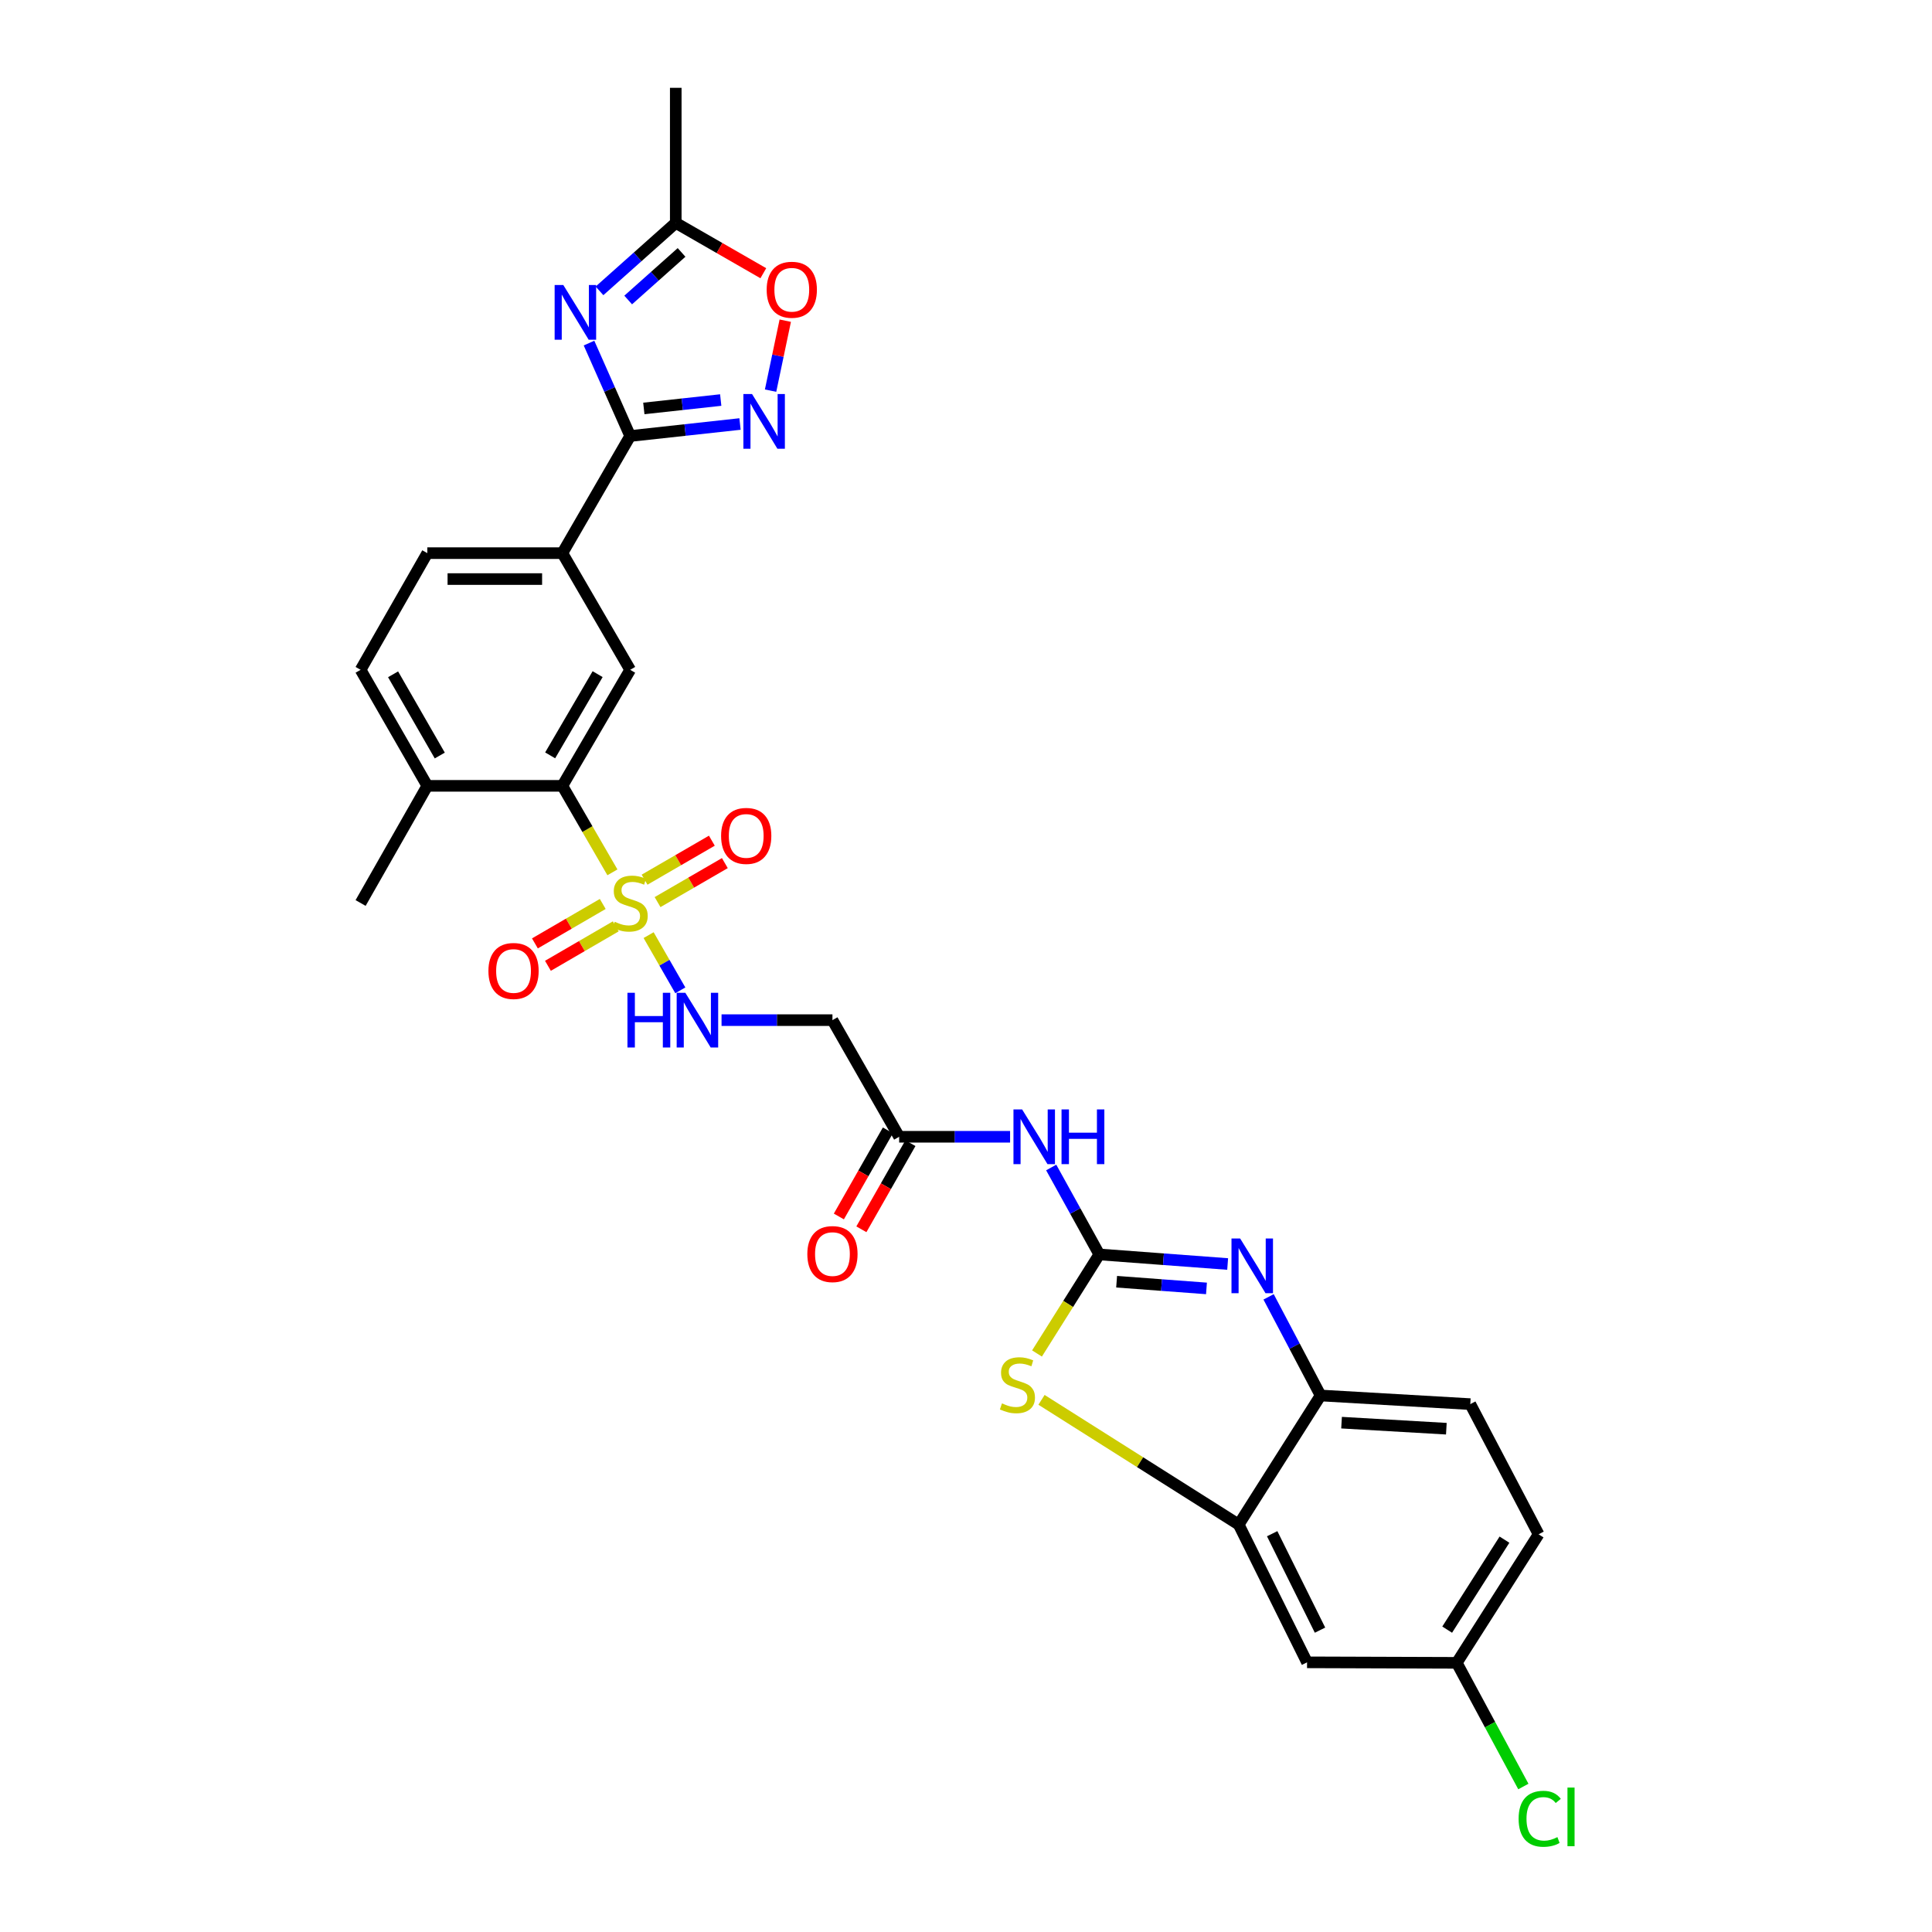 <?xml version='1.0' encoding='iso-8859-1'?>
<svg version='1.1' baseProfile='full'
              xmlns='http://www.w3.org/2000/svg'
                      xmlns:rdkit='http://www.rdkit.org/xml'
                      xmlns:xlink='http://www.w3.org/1999/xlink'
                  xml:space='preserve'
width='1000px' height='1000px' viewBox='0 0 1000 1000'>
<!-- END OF HEADER -->
<rect style='opacity:1.0;fill:#FFFFFF;stroke:none' width='1000' height='1000' x='0' y='0'> </rect>
<path class='bond-6' d='M 316.989,451.52 L 304.033,429.137' style='fill:none;fill-rule:evenodd;stroke:#CCCC00;stroke-width:6px;stroke-linecap:butt;stroke-linejoin:miter;stroke-opacity:1' />
<path class='bond-6' d='M 304.033,429.137 L 291.076,406.753' style='fill:none;fill-rule:evenodd;stroke:#000000;stroke-width:6px;stroke-linecap:butt;stroke-linejoin:miter;stroke-opacity:1' />
<path class='bond-9' d='M 335.723,484.02 L 343.925,498.307' style='fill:none;fill-rule:evenodd;stroke:#CCCC00;stroke-width:6px;stroke-linecap:butt;stroke-linejoin:miter;stroke-opacity:1' />
<path class='bond-9' d='M 343.925,498.307 L 352.128,512.595' style='fill:none;fill-rule:evenodd;stroke:#0000FF;stroke-width:6px;stroke-linecap:butt;stroke-linejoin:miter;stroke-opacity:1' />
<path class='bond-18' d='M 340.355,466.927 L 357.768,456.835' style='fill:none;fill-rule:evenodd;stroke:#CCCC00;stroke-width:6px;stroke-linecap:butt;stroke-linejoin:miter;stroke-opacity:1' />
<path class='bond-18' d='M 357.768,456.835 L 375.181,446.744' style='fill:none;fill-rule:evenodd;stroke:#FF0000;stroke-width:6px;stroke-linecap:butt;stroke-linejoin:miter;stroke-opacity:1' />
<path class='bond-18' d='M 333.629,455.321 L 351.042,445.23' style='fill:none;fill-rule:evenodd;stroke:#CCCC00;stroke-width:6px;stroke-linecap:butt;stroke-linejoin:miter;stroke-opacity:1' />
<path class='bond-18' d='M 351.042,445.23 L 368.455,435.138' style='fill:none;fill-rule:evenodd;stroke:#FF0000;stroke-width:6px;stroke-linecap:butt;stroke-linejoin:miter;stroke-opacity:1' />
<path class='bond-19' d='M 311.979,467.888 L 294.423,478.095' style='fill:none;fill-rule:evenodd;stroke:#CCCC00;stroke-width:6px;stroke-linecap:butt;stroke-linejoin:miter;stroke-opacity:1' />
<path class='bond-19' d='M 294.423,478.095 L 276.868,488.302' style='fill:none;fill-rule:evenodd;stroke:#FF0000;stroke-width:6px;stroke-linecap:butt;stroke-linejoin:miter;stroke-opacity:1' />
<path class='bond-19' d='M 318.722,479.484 L 301.166,489.691' style='fill:none;fill-rule:evenodd;stroke:#CCCC00;stroke-width:6px;stroke-linecap:butt;stroke-linejoin:miter;stroke-opacity:1' />
<path class='bond-19' d='M 301.166,489.691 L 283.61,499.899' style='fill:none;fill-rule:evenodd;stroke:#FF0000;stroke-width:6px;stroke-linecap:butt;stroke-linejoin:miter;stroke-opacity:1' />
<path class='bond-0' d='M 568.992,649.293 L 556.547,626.793' style='fill:none;fill-rule:evenodd;stroke:#000000;stroke-width:6px;stroke-linecap:butt;stroke-linejoin:miter;stroke-opacity:1' />
<path class='bond-0' d='M 556.547,626.793 L 544.102,604.293' style='fill:none;fill-rule:evenodd;stroke:#0000FF;stroke-width:6px;stroke-linecap:butt;stroke-linejoin:miter;stroke-opacity:1' />
<path class='bond-3' d='M 568.992,649.293 L 602.212,651.77' style='fill:none;fill-rule:evenodd;stroke:#000000;stroke-width:6px;stroke-linecap:butt;stroke-linejoin:miter;stroke-opacity:1' />
<path class='bond-3' d='M 602.212,651.77 L 635.432,654.247' style='fill:none;fill-rule:evenodd;stroke:#0000FF;stroke-width:6px;stroke-linecap:butt;stroke-linejoin:miter;stroke-opacity:1' />
<path class='bond-3' d='M 577.961,663.413 L 601.215,665.147' style='fill:none;fill-rule:evenodd;stroke:#000000;stroke-width:6px;stroke-linecap:butt;stroke-linejoin:miter;stroke-opacity:1' />
<path class='bond-3' d='M 601.215,665.147 L 624.469,666.88' style='fill:none;fill-rule:evenodd;stroke:#0000FF;stroke-width:6px;stroke-linecap:butt;stroke-linejoin:miter;stroke-opacity:1' />
<path class='bond-5' d='M 568.992,649.293 L 552.871,674.926' style='fill:none;fill-rule:evenodd;stroke:#000000;stroke-width:6px;stroke-linecap:butt;stroke-linejoin:miter;stroke-opacity:1' />
<path class='bond-5' d='M 552.871,674.926 L 536.75,700.559' style='fill:none;fill-rule:evenodd;stroke:#CCCC00;stroke-width:6px;stroke-linecap:butt;stroke-linejoin:miter;stroke-opacity:1' />
<path class='bond-1' d='M 304.869,177.582 L 315.523,201.631' style='fill:none;fill-rule:evenodd;stroke:#0000FF;stroke-width:6px;stroke-linecap:butt;stroke-linejoin:miter;stroke-opacity:1' />
<path class='bond-1' d='M 315.523,201.631 L 326.176,225.679' style='fill:none;fill-rule:evenodd;stroke:#000000;stroke-width:6px;stroke-linecap:butt;stroke-linejoin:miter;stroke-opacity:1' />
<path class='bond-11' d='M 310.3,150.547 L 330.035,132.956' style='fill:none;fill-rule:evenodd;stroke:#0000FF;stroke-width:6px;stroke-linecap:butt;stroke-linejoin:miter;stroke-opacity:1' />
<path class='bond-11' d='M 330.035,132.956 L 349.77,115.364' style='fill:none;fill-rule:evenodd;stroke:#000000;stroke-width:6px;stroke-linecap:butt;stroke-linejoin:miter;stroke-opacity:1' />
<path class='bond-11' d='M 325.147,155.283 L 338.961,142.969' style='fill:none;fill-rule:evenodd;stroke:#0000FF;stroke-width:6px;stroke-linecap:butt;stroke-linejoin:miter;stroke-opacity:1' />
<path class='bond-11' d='M 338.961,142.969 L 352.775,130.655' style='fill:none;fill-rule:evenodd;stroke:#000000;stroke-width:6px;stroke-linecap:butt;stroke-linejoin:miter;stroke-opacity:1' />
<path class='bond-2' d='M 326.176,225.679 L 291.076,286.31' style='fill:none;fill-rule:evenodd;stroke:#000000;stroke-width:6px;stroke-linecap:butt;stroke-linejoin:miter;stroke-opacity:1' />
<path class='bond-4' d='M 326.176,225.679 L 354.602,222.572' style='fill:none;fill-rule:evenodd;stroke:#000000;stroke-width:6px;stroke-linecap:butt;stroke-linejoin:miter;stroke-opacity:1' />
<path class='bond-4' d='M 354.602,222.572 L 383.028,219.465' style='fill:none;fill-rule:evenodd;stroke:#0000FF;stroke-width:6px;stroke-linecap:butt;stroke-linejoin:miter;stroke-opacity:1' />
<path class='bond-4' d='M 333.247,211.412 L 353.145,209.237' style='fill:none;fill-rule:evenodd;stroke:#000000;stroke-width:6px;stroke-linecap:butt;stroke-linejoin:miter;stroke-opacity:1' />
<path class='bond-4' d='M 353.145,209.237 L 373.043,207.062' style='fill:none;fill-rule:evenodd;stroke:#0000FF;stroke-width:6px;stroke-linecap:butt;stroke-linejoin:miter;stroke-opacity:1' />
<path class='bond-10' d='M 656.621,671.252 L 670.077,696.777' style='fill:none;fill-rule:evenodd;stroke:#0000FF;stroke-width:6px;stroke-linecap:butt;stroke-linejoin:miter;stroke-opacity:1' />
<path class='bond-10' d='M 670.077,696.777 L 683.533,722.302' style='fill:none;fill-rule:evenodd;stroke:#000000;stroke-width:6px;stroke-linecap:butt;stroke-linejoin:miter;stroke-opacity:1' />
<path class='bond-13' d='M 398.849,202.198 L 402.649,184.092' style='fill:none;fill-rule:evenodd;stroke:#0000FF;stroke-width:6px;stroke-linecap:butt;stroke-linejoin:miter;stroke-opacity:1' />
<path class='bond-13' d='M 402.649,184.092 L 406.449,165.986' style='fill:none;fill-rule:evenodd;stroke:#FF0000;stroke-width:6px;stroke-linecap:butt;stroke-linejoin:miter;stroke-opacity:1' />
<path class='bond-8' d='M 539.087,724.554 L 590.119,756.829' style='fill:none;fill-rule:evenodd;stroke:#CCCC00;stroke-width:6px;stroke-linecap:butt;stroke-linejoin:miter;stroke-opacity:1' />
<path class='bond-8' d='M 590.119,756.829 L 641.152,789.104' style='fill:none;fill-rule:evenodd;stroke:#000000;stroke-width:6px;stroke-linecap:butt;stroke-linejoin:miter;stroke-opacity:1' />
<path class='bond-12' d='M 291.076,406.753 L 326.176,346.696' style='fill:none;fill-rule:evenodd;stroke:#000000;stroke-width:6px;stroke-linecap:butt;stroke-linejoin:miter;stroke-opacity:1' />
<path class='bond-12' d='M 284.76,390.976 L 309.33,348.936' style='fill:none;fill-rule:evenodd;stroke:#000000;stroke-width:6px;stroke-linecap:butt;stroke-linejoin:miter;stroke-opacity:1' />
<path class='bond-20' d='M 291.076,406.753 L 221.175,406.753' style='fill:none;fill-rule:evenodd;stroke:#000000;stroke-width:6px;stroke-linecap:butt;stroke-linejoin:miter;stroke-opacity:1' />
<path class='bond-7' d='M 522.82,588.394 L 494.11,588.394' style='fill:none;fill-rule:evenodd;stroke:#0000FF;stroke-width:6px;stroke-linecap:butt;stroke-linejoin:miter;stroke-opacity:1' />
<path class='bond-7' d='M 494.11,588.394 L 465.399,588.394' style='fill:none;fill-rule:evenodd;stroke:#000000;stroke-width:6px;stroke-linecap:butt;stroke-linejoin:miter;stroke-opacity:1' />
<path class='bond-17' d='M 641.152,789.104 L 676.528,860.422' style='fill:none;fill-rule:evenodd;stroke:#000000;stroke-width:6px;stroke-linecap:butt;stroke-linejoin:miter;stroke-opacity:1' />
<path class='bond-17' d='M 658.475,793.841 L 683.238,843.764' style='fill:none;fill-rule:evenodd;stroke:#000000;stroke-width:6px;stroke-linecap:butt;stroke-linejoin:miter;stroke-opacity:1' />
<path class='bond-32' d='M 641.152,789.104 L 683.533,722.302' style='fill:none;fill-rule:evenodd;stroke:#000000;stroke-width:6px;stroke-linecap:butt;stroke-linejoin:miter;stroke-opacity:1' />
<path class='bond-16' d='M 373.473,528.023 L 402.173,528.023' style='fill:none;fill-rule:evenodd;stroke:#0000FF;stroke-width:6px;stroke-linecap:butt;stroke-linejoin:miter;stroke-opacity:1' />
<path class='bond-16' d='M 402.173,528.023 L 430.873,528.023' style='fill:none;fill-rule:evenodd;stroke:#000000;stroke-width:6px;stroke-linecap:butt;stroke-linejoin:miter;stroke-opacity:1' />
<path class='bond-23' d='M 683.533,722.302 L 761.021,726.774' style='fill:none;fill-rule:evenodd;stroke:#000000;stroke-width:6px;stroke-linecap:butt;stroke-linejoin:miter;stroke-opacity:1' />
<path class='bond-23' d='M 694.383,736.365 L 748.625,739.495' style='fill:none;fill-rule:evenodd;stroke:#000000;stroke-width:6px;stroke-linecap:butt;stroke-linejoin:miter;stroke-opacity:1' />
<path class='bond-28' d='M 349.77,115.364 L 349.77,45.455' style='fill:none;fill-rule:evenodd;stroke:#000000;stroke-width:6px;stroke-linecap:butt;stroke-linejoin:miter;stroke-opacity:1' />
<path class='bond-31' d='M 349.77,115.364 L 372.433,128.392' style='fill:none;fill-rule:evenodd;stroke:#000000;stroke-width:6px;stroke-linecap:butt;stroke-linejoin:miter;stroke-opacity:1' />
<path class='bond-31' d='M 372.433,128.392 L 395.096,141.421' style='fill:none;fill-rule:evenodd;stroke:#FF0000;stroke-width:6px;stroke-linecap:butt;stroke-linejoin:miter;stroke-opacity:1' />
<path class='bond-14' d='M 326.176,346.696 L 291.076,286.31' style='fill:none;fill-rule:evenodd;stroke:#000000;stroke-width:6px;stroke-linecap:butt;stroke-linejoin:miter;stroke-opacity:1' />
<path class='bond-30' d='M 291.076,286.31 L 221.175,286.31' style='fill:none;fill-rule:evenodd;stroke:#000000;stroke-width:6px;stroke-linecap:butt;stroke-linejoin:miter;stroke-opacity:1' />
<path class='bond-30' d='M 280.591,299.724 L 231.66,299.724' style='fill:none;fill-rule:evenodd;stroke:#000000;stroke-width:6px;stroke-linecap:butt;stroke-linejoin:miter;stroke-opacity:1' />
<path class='bond-15' d='M 465.399,588.394 L 430.873,528.023' style='fill:none;fill-rule:evenodd;stroke:#000000;stroke-width:6px;stroke-linecap:butt;stroke-linejoin:miter;stroke-opacity:1' />
<path class='bond-22' d='M 459.57,585.075 L 446.881,607.358' style='fill:none;fill-rule:evenodd;stroke:#000000;stroke-width:6px;stroke-linecap:butt;stroke-linejoin:miter;stroke-opacity:1' />
<path class='bond-22' d='M 446.881,607.358 L 434.192,629.642' style='fill:none;fill-rule:evenodd;stroke:#FF0000;stroke-width:6px;stroke-linecap:butt;stroke-linejoin:miter;stroke-opacity:1' />
<path class='bond-22' d='M 471.227,591.712 L 458.538,613.996' style='fill:none;fill-rule:evenodd;stroke:#000000;stroke-width:6px;stroke-linecap:butt;stroke-linejoin:miter;stroke-opacity:1' />
<path class='bond-22' d='M 458.538,613.996 L 445.849,636.279' style='fill:none;fill-rule:evenodd;stroke:#FF0000;stroke-width:6px;stroke-linecap:butt;stroke-linejoin:miter;stroke-opacity:1' />
<path class='bond-25' d='M 676.528,860.422 L 754.016,860.683' style='fill:none;fill-rule:evenodd;stroke:#000000;stroke-width:6px;stroke-linecap:butt;stroke-linejoin:miter;stroke-opacity:1' />
<path class='bond-24' d='M 221.175,406.753 L 186.648,346.696' style='fill:none;fill-rule:evenodd;stroke:#000000;stroke-width:6px;stroke-linecap:butt;stroke-linejoin:miter;stroke-opacity:1' />
<path class='bond-24' d='M 227.625,391.059 L 203.457,349.019' style='fill:none;fill-rule:evenodd;stroke:#000000;stroke-width:6px;stroke-linecap:butt;stroke-linejoin:miter;stroke-opacity:1' />
<path class='bond-29' d='M 221.175,406.753 L 186.648,467.392' style='fill:none;fill-rule:evenodd;stroke:#000000;stroke-width:6px;stroke-linecap:butt;stroke-linejoin:miter;stroke-opacity:1' />
<path class='bond-21' d='M 221.175,286.31 L 186.648,346.696' style='fill:none;fill-rule:evenodd;stroke:#000000;stroke-width:6px;stroke-linecap:butt;stroke-linejoin:miter;stroke-opacity:1' />
<path class='bond-26' d='M 761.021,726.774 L 796.382,794.149' style='fill:none;fill-rule:evenodd;stroke:#000000;stroke-width:6px;stroke-linecap:butt;stroke-linejoin:miter;stroke-opacity:1' />
<path class='bond-27' d='M 754.016,860.683 L 771.252,892.69' style='fill:none;fill-rule:evenodd;stroke:#000000;stroke-width:6px;stroke-linecap:butt;stroke-linejoin:miter;stroke-opacity:1' />
<path class='bond-27' d='M 771.252,892.69 L 788.488,924.697' style='fill:none;fill-rule:evenodd;stroke:#00CC00;stroke-width:6px;stroke-linecap:butt;stroke-linejoin:miter;stroke-opacity:1' />
<path class='bond-33' d='M 754.016,860.683 L 796.382,794.149' style='fill:none;fill-rule:evenodd;stroke:#000000;stroke-width:6px;stroke-linecap:butt;stroke-linejoin:miter;stroke-opacity:1' />
<path class='bond-33' d='M 749.056,843.498 L 778.712,796.925' style='fill:none;fill-rule:evenodd;stroke:#000000;stroke-width:6px;stroke-linecap:butt;stroke-linejoin:miter;stroke-opacity:1' />
<path  class='atom-0' d='M 318.176 477.112
Q 318.496 477.232, 319.816 477.792
Q 321.136 478.352, 322.576 478.712
Q 324.056 479.032, 325.496 479.032
Q 328.176 479.032, 329.736 477.752
Q 331.296 476.432, 331.296 474.152
Q 331.296 472.592, 330.496 471.632
Q 329.736 470.672, 328.536 470.152
Q 327.336 469.632, 325.336 469.032
Q 322.816 468.272, 321.296 467.552
Q 319.816 466.832, 318.736 465.312
Q 317.696 463.792, 317.696 461.232
Q 317.696 457.672, 320.096 455.472
Q 322.536 453.272, 327.336 453.272
Q 330.616 453.272, 334.336 454.832
L 333.416 457.912
Q 330.016 456.512, 327.456 456.512
Q 324.696 456.512, 323.176 457.672
Q 321.656 458.792, 321.696 460.752
Q 321.696 462.272, 322.456 463.192
Q 323.256 464.112, 324.376 464.632
Q 325.536 465.152, 327.456 465.752
Q 330.016 466.552, 331.536 467.352
Q 333.056 468.152, 334.136 469.792
Q 335.256 471.392, 335.256 474.152
Q 335.256 478.072, 332.616 480.192
Q 330.016 482.272, 325.656 482.272
Q 323.136 482.272, 321.216 481.712
Q 319.336 481.192, 317.096 480.272
L 318.176 477.112
' fill='#CCCC00'/>
<path  class='atom-2' d='M 291.561 147.512
L 300.841 162.512
Q 301.761 163.992, 303.241 166.672
Q 304.721 169.352, 304.801 169.512
L 304.801 147.512
L 308.561 147.512
L 308.561 175.832
L 304.681 175.832
L 294.721 159.432
Q 293.561 157.512, 292.321 155.312
Q 291.121 153.112, 290.761 152.432
L 290.761 175.832
L 287.081 175.832
L 287.081 147.512
L 291.561 147.512
' fill='#0000FF'/>
<path  class='atom-4' d='M 641.897 641.035
L 651.177 656.035
Q 652.097 657.515, 653.577 660.195
Q 655.057 662.875, 655.137 663.035
L 655.137 641.035
L 658.897 641.035
L 658.897 669.355
L 655.017 669.355
L 645.057 652.955
Q 643.897 651.035, 642.657 648.835
Q 641.457 646.635, 641.097 645.955
L 641.097 669.355
L 637.417 669.355
L 637.417 641.035
L 641.897 641.035
' fill='#0000FF'/>
<path  class='atom-5' d='M 389.252 203.94
L 398.532 218.94
Q 399.452 220.42, 400.932 223.1
Q 402.412 225.78, 402.492 225.94
L 402.492 203.94
L 406.252 203.94
L 406.252 232.26
L 402.372 232.26
L 392.412 215.86
Q 391.252 213.94, 390.012 211.74
Q 388.812 209.54, 388.452 208.86
L 388.452 232.26
L 384.772 232.26
L 384.772 203.94
L 389.252 203.94
' fill='#0000FF'/>
<path  class='atom-6' d='M 518.619 726.389
Q 518.939 726.509, 520.259 727.069
Q 521.579 727.629, 523.019 727.989
Q 524.499 728.309, 525.939 728.309
Q 528.619 728.309, 530.179 727.029
Q 531.739 725.709, 531.739 723.429
Q 531.739 721.869, 530.939 720.909
Q 530.179 719.949, 528.979 719.429
Q 527.779 718.909, 525.779 718.309
Q 523.259 717.549, 521.739 716.829
Q 520.259 716.109, 519.179 714.589
Q 518.139 713.069, 518.139 710.509
Q 518.139 706.949, 520.539 704.749
Q 522.979 702.549, 527.779 702.549
Q 531.059 702.549, 534.779 704.109
L 533.859 707.189
Q 530.459 705.789, 527.899 705.789
Q 525.139 705.789, 523.619 706.949
Q 522.099 708.069, 522.139 710.029
Q 522.139 711.549, 522.899 712.469
Q 523.699 713.389, 524.819 713.909
Q 525.979 714.429, 527.899 715.029
Q 530.459 715.829, 531.979 716.629
Q 533.499 717.429, 534.579 719.069
Q 535.699 720.669, 535.699 723.429
Q 535.699 727.349, 533.059 729.469
Q 530.459 731.549, 526.099 731.549
Q 523.579 731.549, 521.659 730.989
Q 519.779 730.469, 517.539 729.549
L 518.619 726.389
' fill='#CCCC00'/>
<path  class='atom-8' d='M 529.048 574.234
L 538.328 589.234
Q 539.248 590.714, 540.728 593.394
Q 542.208 596.074, 542.288 596.234
L 542.288 574.234
L 546.048 574.234
L 546.048 602.554
L 542.168 602.554
L 532.208 586.154
Q 531.048 584.234, 529.808 582.034
Q 528.608 579.834, 528.248 579.154
L 528.248 602.554
L 524.568 602.554
L 524.568 574.234
L 529.048 574.234
' fill='#0000FF'/>
<path  class='atom-8' d='M 549.448 574.234
L 553.288 574.234
L 553.288 586.274
L 567.768 586.274
L 567.768 574.234
L 571.608 574.234
L 571.608 602.554
L 567.768 602.554
L 567.768 589.474
L 553.288 589.474
L 553.288 602.554
L 549.448 602.554
L 549.448 574.234
' fill='#0000FF'/>
<path  class='atom-10' d='M 324.766 513.863
L 328.606 513.863
L 328.606 525.903
L 343.086 525.903
L 343.086 513.863
L 346.926 513.863
L 346.926 542.183
L 343.086 542.183
L 343.086 529.103
L 328.606 529.103
L 328.606 542.183
L 324.766 542.183
L 324.766 513.863
' fill='#0000FF'/>
<path  class='atom-10' d='M 354.726 513.863
L 364.006 528.863
Q 364.926 530.343, 366.406 533.023
Q 367.886 535.703, 367.966 535.863
L 367.966 513.863
L 371.726 513.863
L 371.726 542.183
L 367.846 542.183
L 357.886 525.783
Q 356.726 523.863, 355.486 521.663
Q 354.286 519.463, 353.926 518.783
L 353.926 542.183
L 350.246 542.183
L 350.246 513.863
L 354.726 513.863
' fill='#0000FF'/>
<path  class='atom-14' d='M 396.828 149.97
Q 396.828 143.17, 400.188 139.37
Q 403.548 135.57, 409.828 135.57
Q 416.108 135.57, 419.468 139.37
Q 422.828 143.17, 422.828 149.97
Q 422.828 156.85, 419.428 160.77
Q 416.028 164.65, 409.828 164.65
Q 403.588 164.65, 400.188 160.77
Q 396.828 156.89, 396.828 149.97
M 409.828 161.45
Q 414.148 161.45, 416.468 158.57
Q 418.828 155.65, 418.828 149.97
Q 418.828 144.41, 416.468 141.61
Q 414.148 138.77, 409.828 138.77
Q 405.508 138.77, 403.148 141.57
Q 400.828 144.37, 400.828 149.97
Q 400.828 155.69, 403.148 158.57
Q 405.508 161.45, 409.828 161.45
' fill='#FF0000'/>
<path  class='atom-19' d='M 373.241 432.663
Q 373.241 425.863, 376.601 422.063
Q 379.961 418.263, 386.241 418.263
Q 392.521 418.263, 395.881 422.063
Q 399.241 425.863, 399.241 432.663
Q 399.241 439.543, 395.841 443.463
Q 392.441 447.343, 386.241 447.343
Q 380.001 447.343, 376.601 443.463
Q 373.241 439.583, 373.241 432.663
M 386.241 444.143
Q 390.561 444.143, 392.881 441.263
Q 395.241 438.343, 395.241 432.663
Q 395.241 427.103, 392.881 424.303
Q 390.561 421.463, 386.241 421.463
Q 381.921 421.463, 379.561 424.263
Q 377.241 427.063, 377.241 432.663
Q 377.241 438.383, 379.561 441.263
Q 381.921 444.143, 386.241 444.143
' fill='#FF0000'/>
<path  class='atom-20' d='M 252.806 502.572
Q 252.806 495.772, 256.166 491.972
Q 259.526 488.172, 265.806 488.172
Q 272.086 488.172, 275.446 491.972
Q 278.806 495.772, 278.806 502.572
Q 278.806 509.452, 275.406 513.372
Q 272.006 517.252, 265.806 517.252
Q 259.566 517.252, 256.166 513.372
Q 252.806 509.492, 252.806 502.572
M 265.806 514.052
Q 270.126 514.052, 272.446 511.172
Q 274.806 508.252, 274.806 502.572
Q 274.806 497.012, 272.446 494.212
Q 270.126 491.372, 265.806 491.372
Q 261.486 491.372, 259.126 494.172
Q 256.806 496.972, 256.806 502.572
Q 256.806 508.292, 259.126 511.172
Q 261.486 514.052, 265.806 514.052
' fill='#FF0000'/>
<path  class='atom-23' d='M 417.873 649.105
Q 417.873 642.305, 421.233 638.505
Q 424.593 634.705, 430.873 634.705
Q 437.153 634.705, 440.513 638.505
Q 443.873 642.305, 443.873 649.105
Q 443.873 655.985, 440.473 659.905
Q 437.073 663.785, 430.873 663.785
Q 424.633 663.785, 421.233 659.905
Q 417.873 656.025, 417.873 649.105
M 430.873 660.585
Q 435.193 660.585, 437.513 657.705
Q 439.873 654.785, 439.873 649.105
Q 439.873 643.545, 437.513 640.745
Q 435.193 637.905, 430.873 637.905
Q 426.553 637.905, 424.193 640.705
Q 421.873 643.505, 421.873 649.105
Q 421.873 654.825, 424.193 657.705
Q 426.553 660.585, 430.873 660.585
' fill='#FF0000'/>
<path  class='atom-28' d='M 786.035 941.402
Q 786.035 934.362, 789.315 930.682
Q 792.635 926.962, 798.915 926.962
Q 804.755 926.962, 807.875 931.082
L 805.235 933.242
Q 802.955 930.242, 798.915 930.242
Q 794.635 930.242, 792.355 933.122
Q 790.115 935.962, 790.115 941.402
Q 790.115 947.002, 792.435 949.882
Q 794.795 952.762, 799.355 952.762
Q 802.475 952.762, 806.115 950.882
L 807.235 953.882
Q 805.755 954.842, 803.515 955.402
Q 801.275 955.962, 798.795 955.962
Q 792.635 955.962, 789.315 952.202
Q 786.035 948.442, 786.035 941.402
' fill='#00CC00'/>
<path  class='atom-28' d='M 811.315 925.242
L 814.995 925.242
L 814.995 955.602
L 811.315 955.602
L 811.315 925.242
' fill='#00CC00'/>
</svg>
